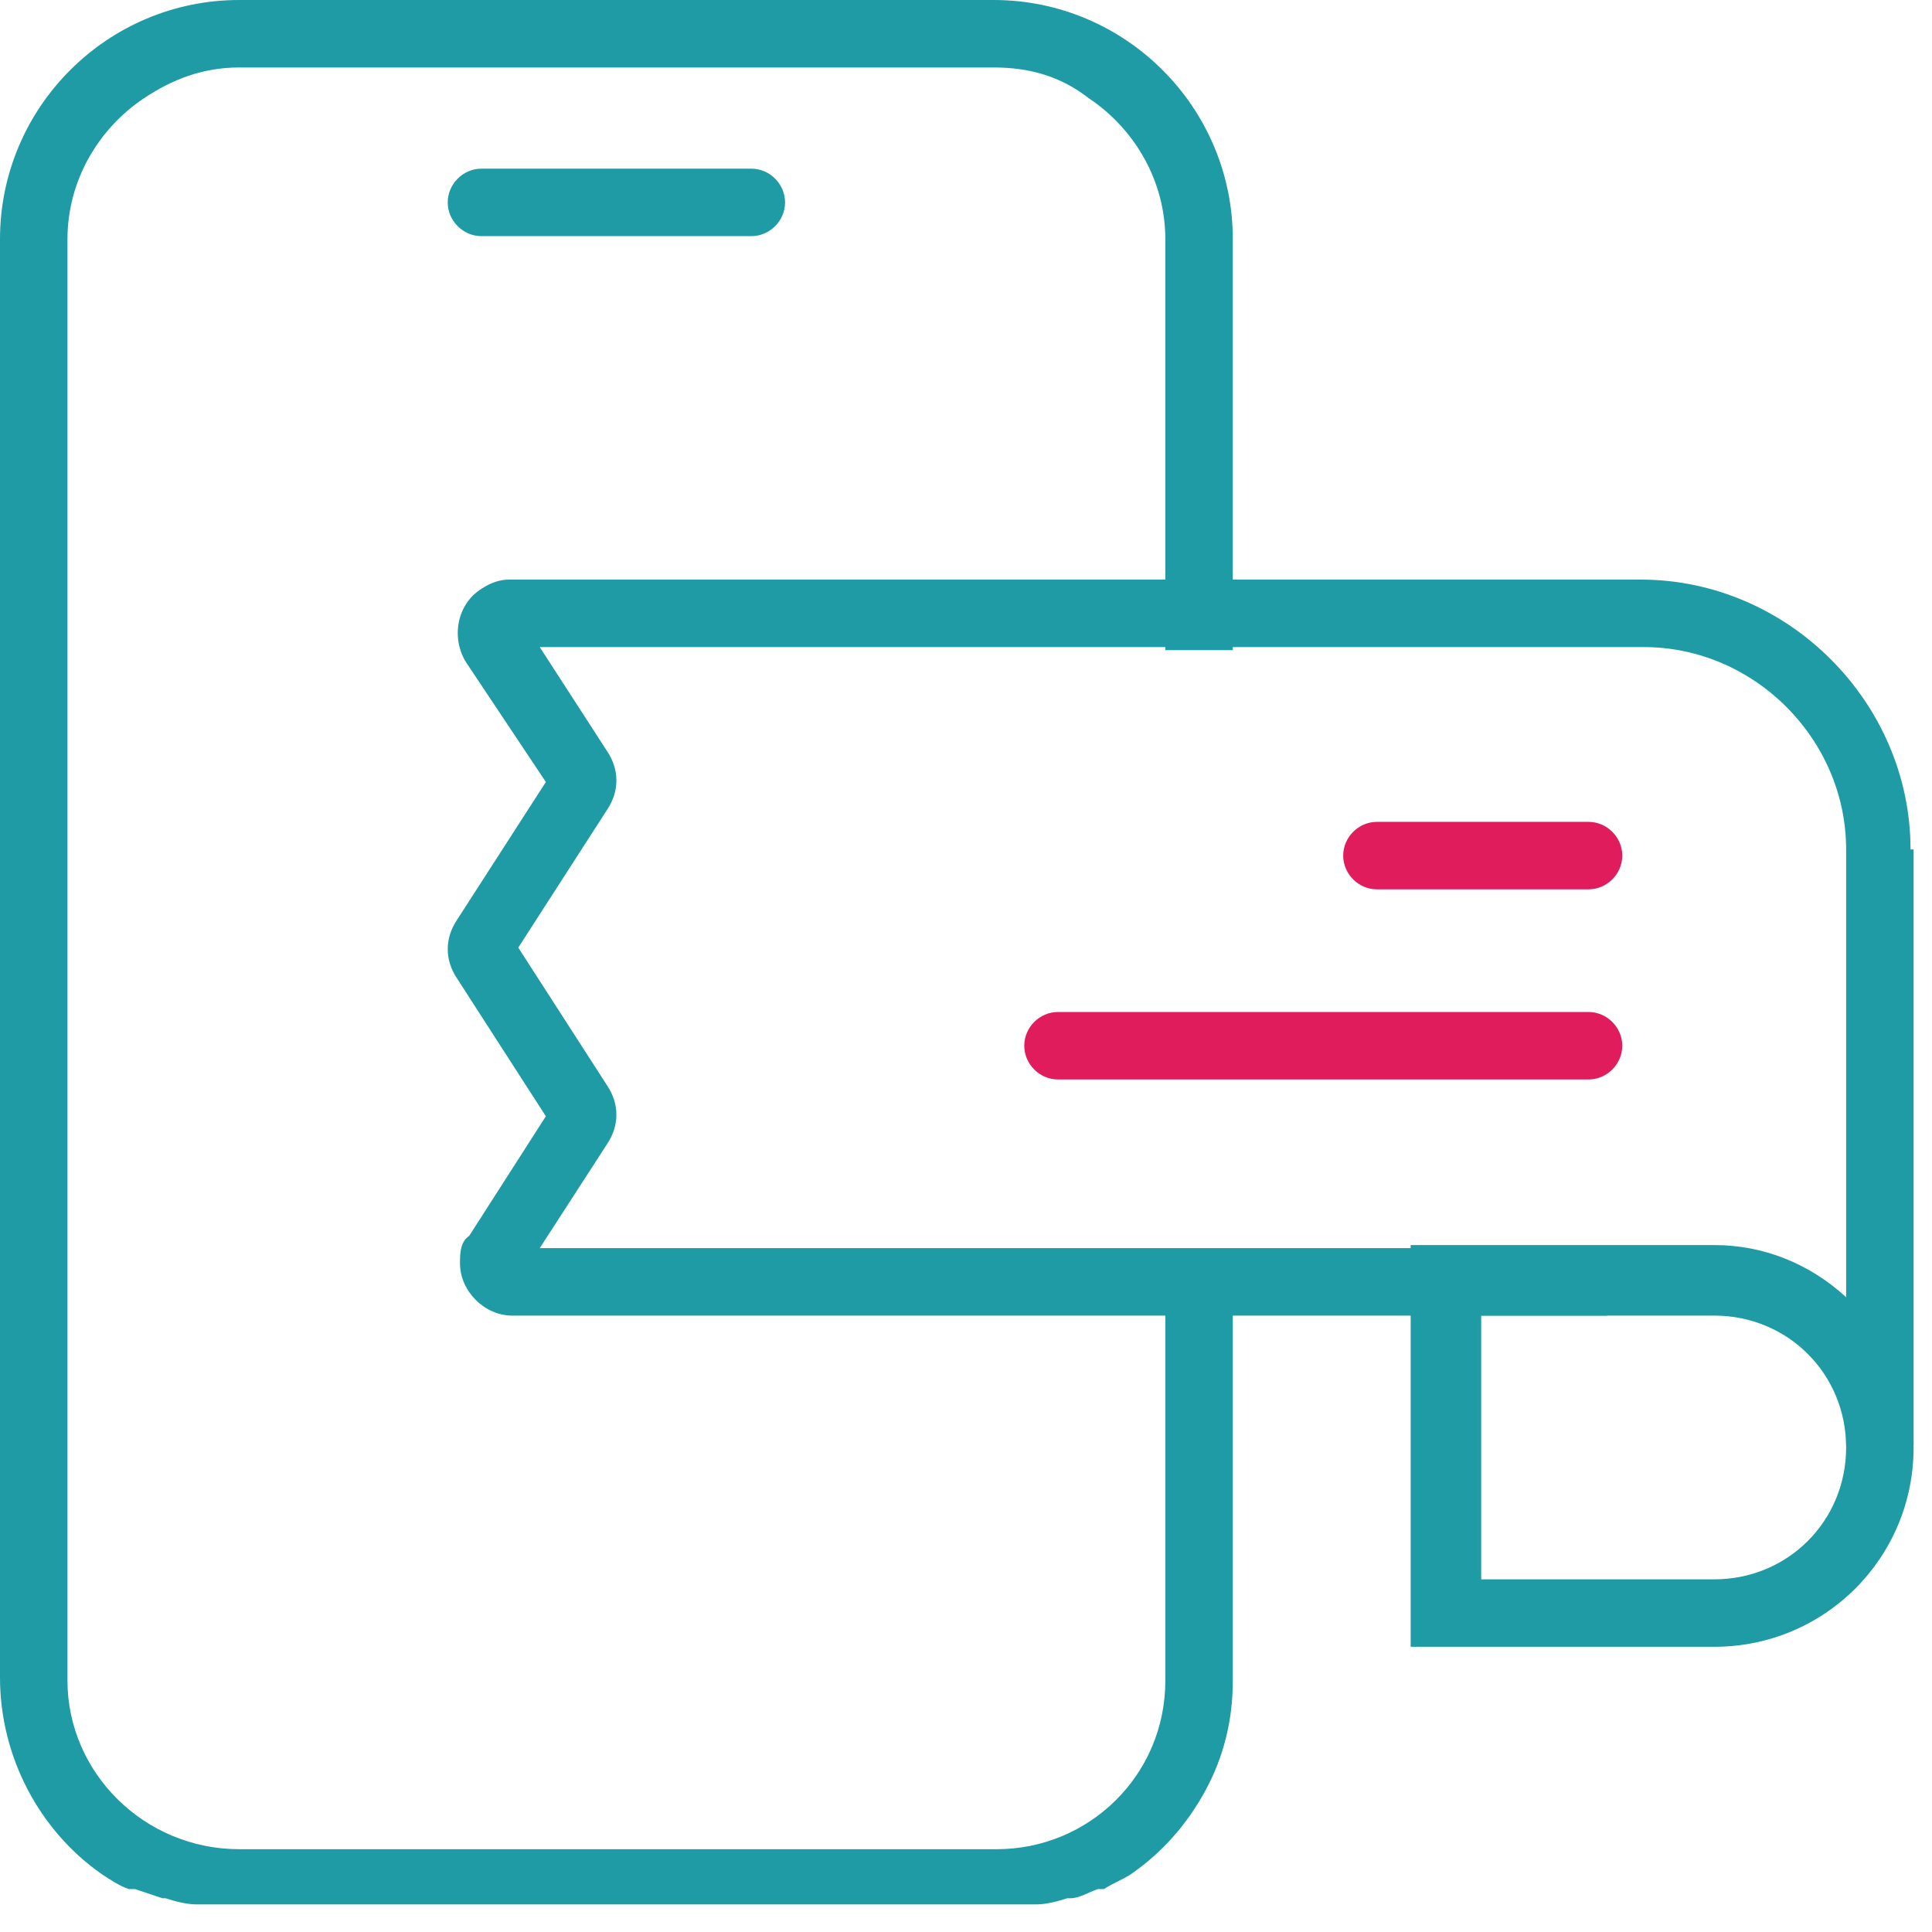 <?xml version="1.0" encoding="UTF-8"?>
<svg id="Layer_1" data-name="Layer 1" xmlns="http://www.w3.org/2000/svg" version="1.1" viewBox="0 0 63 63">
  <defs>
    <style>
      .cls-1 {
        fill: #1e9ba4;
      }

      .cls-1, .cls-2 {
        fill-rule: evenodd;
        stroke-width: 0px;
      }

      .cls-2 {
        fill: #e11c5c;
      }
    </style>
  </defs>
  <path class="cls-1" d="M32.4,0H7.8C3.5,0,0,3.5,0,7.8v46.9c0,2.6,1.3,5,3.3,6.4t0,0c.3.2.6.4.9.5,0,0,.1,0,.2,0,.3.1.6.2.9.3,0,0,0,0,.1,0,.3.1.7.2,1,.2,0,0,.2,0,.3,0,.3,0,.7,0,1.1,0h24.6c.4,0,.7,0,1.1,0,0,0,.2,0,.3,0,.3,0,.7-.1,1-.2,0,0,0,0,.1,0,.3,0,.6-.2.9-.3,0,0,.1,0,.2,0,.3-.2.6-.3.9-.5,0,0,0,0,0,0,1-.7,1.8-1.6,2.4-2.7.6-1.1.9-2.3.9-3.6v-14h-2.2v14c0,3.1-2.5,5.5-5.5,5.5H7.8c-3.1,0-5.6-2.5-5.6-5.5V7.8c0-1.9,1-3.6,2.5-4.6.9-.6,1.9-1,3.1-1h24.6c1.2,0,2.2.3,3.1,1,1.5,1,2.5,2.7,2.5,4.6v13.4h2.2V7.8C40.2,3.5,36.7,0,32.4,0"/>
  <path class="cls-1" d="M24.5,5.5h-8.8c-.6,0-1.1.5-1.1,1.1s.5,1.1,1.1,1.1h8.8c.6,0,1.1-.5,1.1-1.1s-.5-1.1-1.1-1.1"/>
  <path class="cls-2" d="M51.8,29h-6.9c-.6,0-1.1-.5-1.1-1.1s.5-1.1,1.1-1.1h6.9c.6,0,1.1.5,1.1,1.1s-.5,1.1-1.1,1.1M51.8,35.2h-17.3c-.6,0-1.1-.5-1.1-1.1s.5-1.1,1.1-1.1h17.3c.6,0,1.1.5,1.1,1.1s-.5,1.1-1.1,1.1"/>
  <path class="cls-1" d="M62.4,27.7v19.4h-2.2v-19.4c0-3.6-3-6.6-6.6-6.6H17.6l2.2,3.4c.4.6.4,1.3,0,1.9l-2.9,4.5,2.9,4.5c.4.6.4,1.3,0,1.9l-2.2,3.4h34.8v2.2H16.7c-.9,0-1.7-.8-1.7-1.7,0-.3,0-.7.3-.9l2.5-3.9-2.9-4.5c-.4-.6-.4-1.3,0-1.9l2.9-4.5-2.6-3.9c-.5-.8-.3-1.9.5-2.4.3-.2.6-.3.9-.3h36.9c4.8,0,8.8,4,8.8,8.8"/>
  <path class="cls-1" d="M60.2,47.2c0,2.4-1.9,4.3-4.3,4.3h-7.6v-8.6h7.6c2.4,0,4.3,1.9,4.3,4.3h0ZM60.2,42.3c-1.2-1.1-2.7-1.7-4.3-1.7h-9.9v13.1h9.9c3.6,0,6.5-2.9,6.5-6.5h0c0-1.9-.8-3.7-2.2-4.9Z"/>
</svg>
